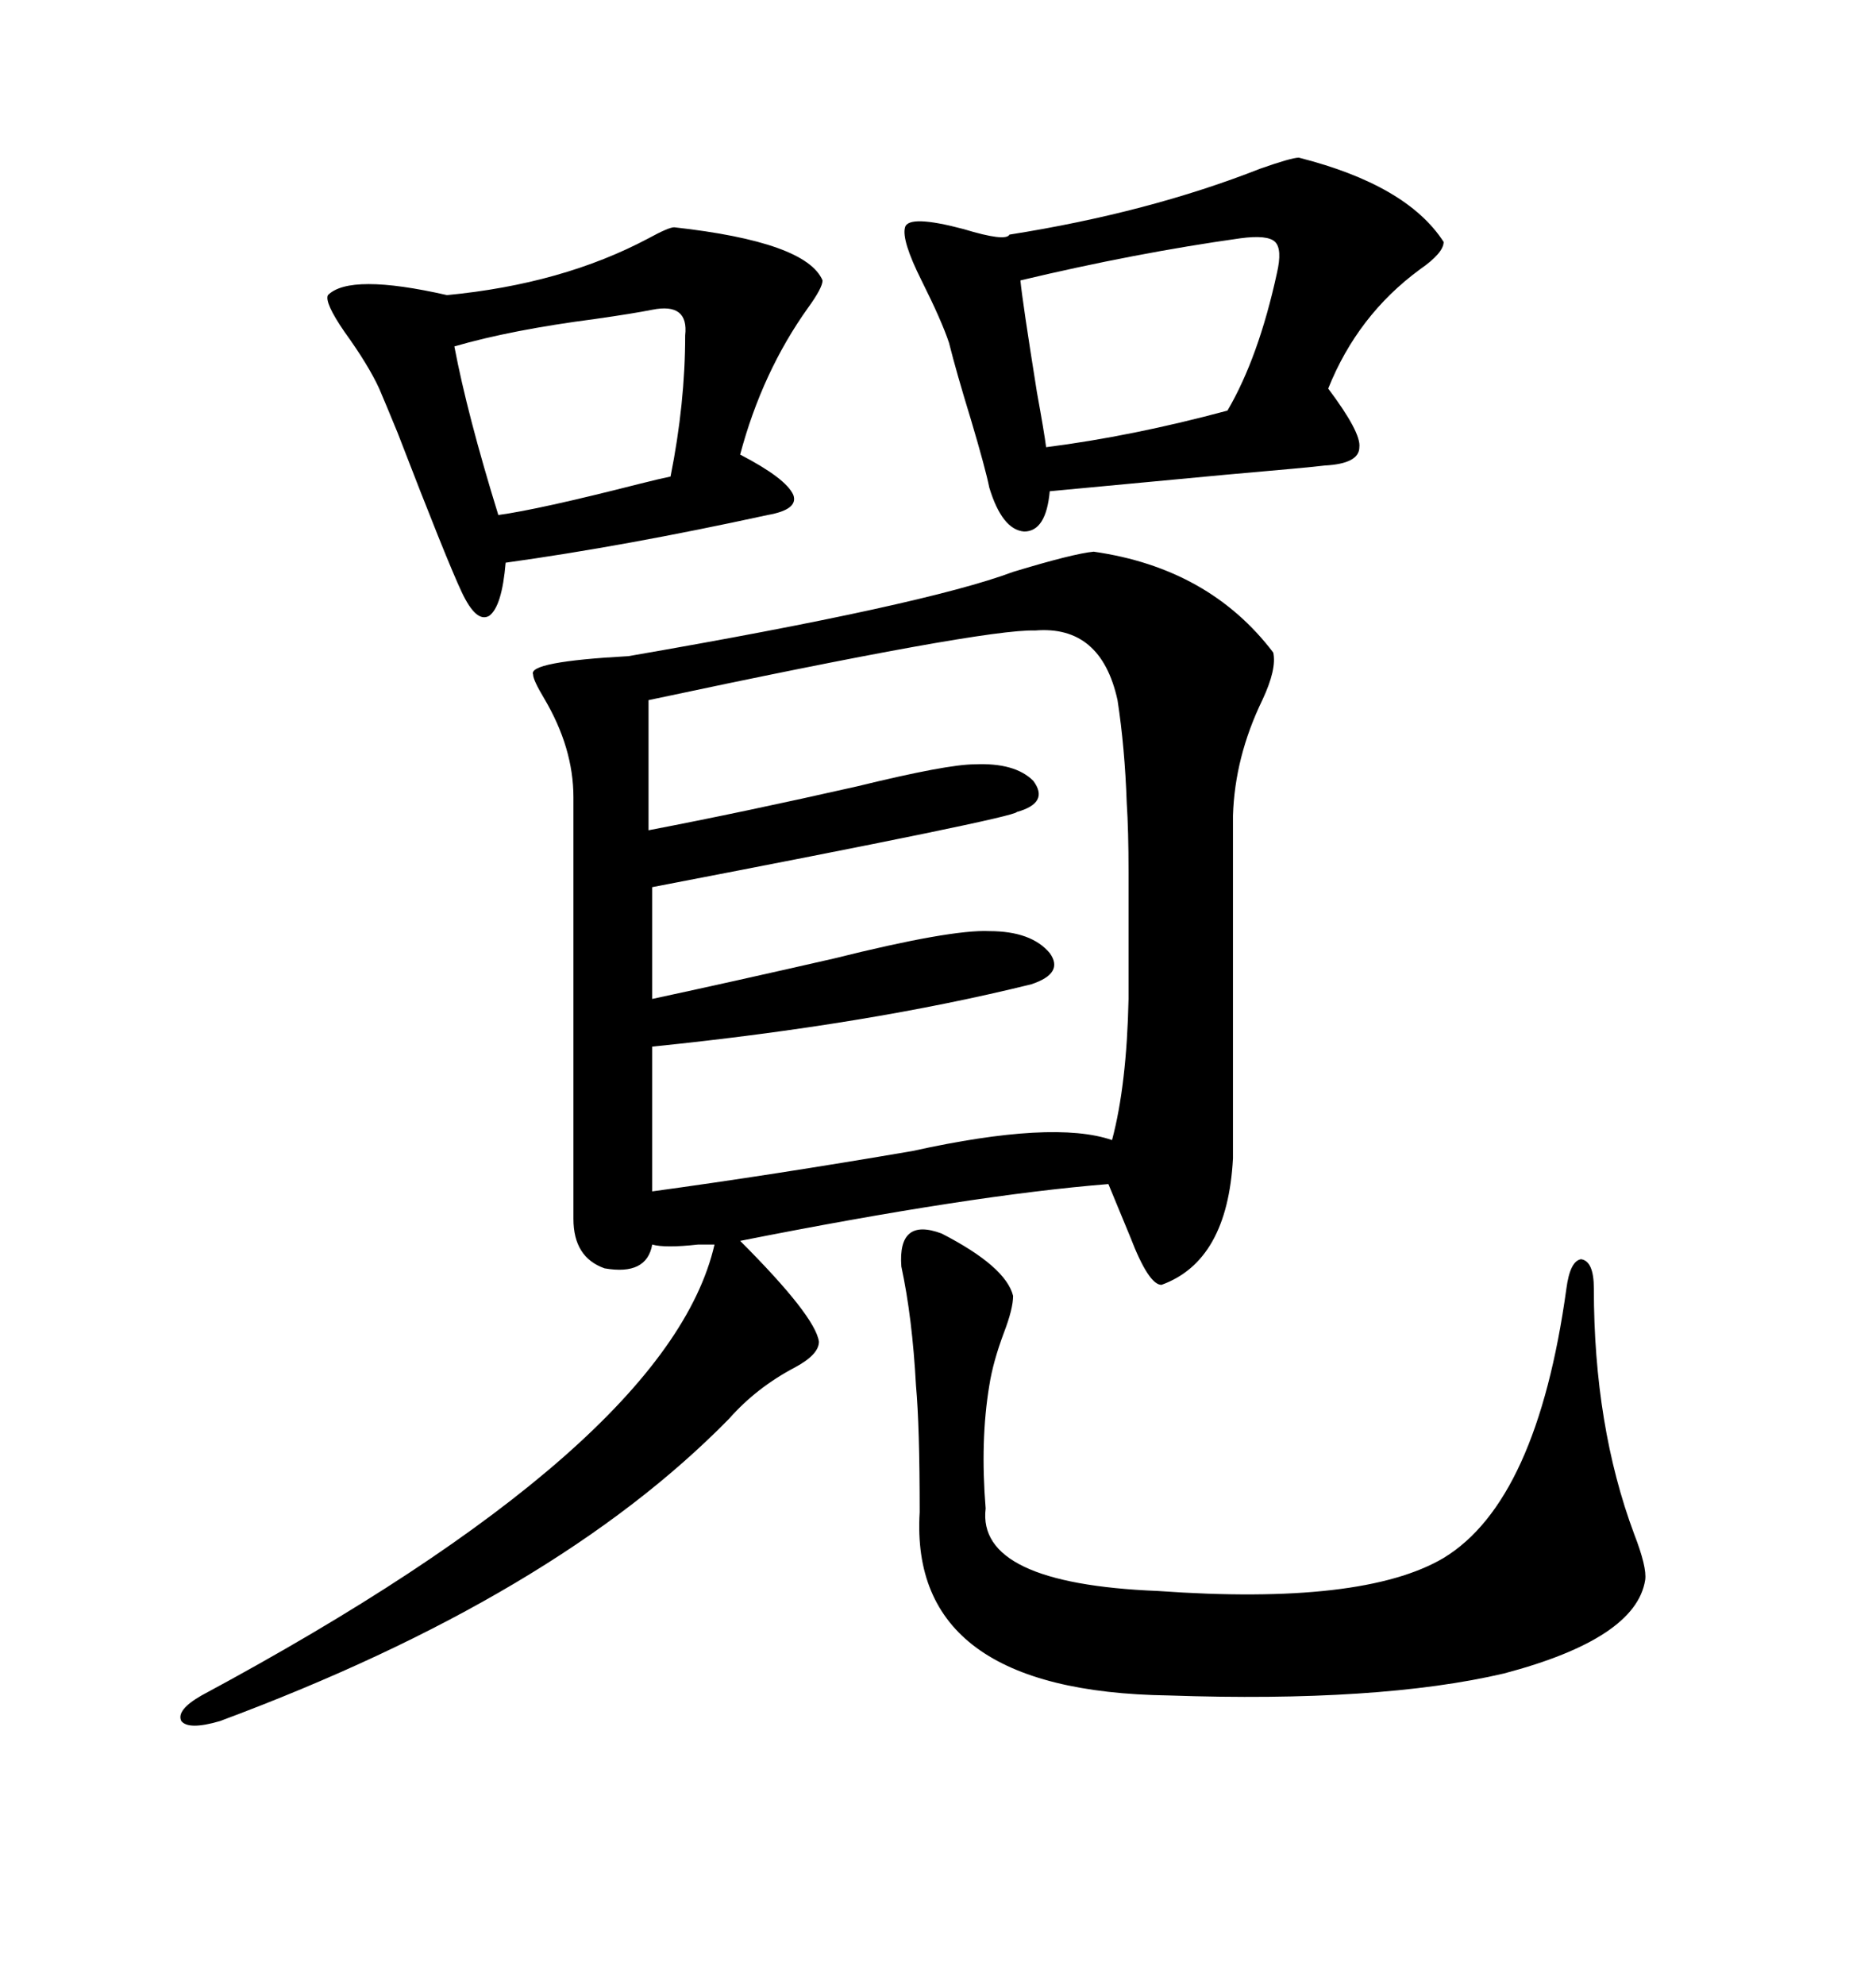 <svg xmlns="http://www.w3.org/2000/svg" xmlns:xlink="http://www.w3.org/1999/xlink" width="300" height="317.285"><path d="M174.90 88.18L174.90 88.18Q193.36 90.82 203.61 104.30L203.61 104.30Q204.20 106.93 201.86 111.91L201.86 111.91Q197.46 121.00 197.17 130.37L197.17 130.37L197.17 185.16Q196.29 201.56 185.74 205.37L185.74 205.37Q183.69 205.37 180.76 197.75L180.76 197.75Q178.71 192.77 177.25 189.26L177.25 189.26Q155.27 191.02 118.36 198.34L118.36 198.34Q130.37 210.35 130.96 214.45L130.96 214.45Q130.96 216.50 127.15 218.55L127.15 218.55Q121.00 221.78 116.60 226.76L116.60 226.76Q88.77 255.18 35.16 275.10L35.16 275.10Q30.18 276.56 29.00 275.10L29.00 275.10Q28.13 273.34 32.23 271.00L32.23 271.00Q106.93 230.86 114.26 198.93L114.26 198.93Q113.67 198.93 111.62 198.93L111.62 198.93Q106.35 199.51 104.30 198.93L104.30 198.93Q103.42 203.91 96.68 202.73L96.68 202.73Q91.70 200.98 91.70 194.82L91.70 194.82L91.70 127.44Q91.70 119.53 87.01 111.62L87.01 111.62Q85.25 108.69 85.25 107.81L85.25 107.81Q84.38 105.76 100.49 104.88L100.49 104.88Q147.95 96.68 162.01 91.41L162.01 91.41Q171.68 88.48 174.90 88.18ZM165.53 100.78L165.53 100.78Q157.32 100.49 103.71 111.91L103.71 111.91L103.71 132.71Q118.95 129.79 137.11 125.68L137.11 125.68Q151.46 122.17 155.86 122.17L155.86 122.17Q162.30 121.88 165.23 124.80L165.23 124.80Q167.87 128.32 162.60 129.79L162.60 129.79Q162.30 130.66 104.30 141.80L104.30 141.80L104.30 159.67Q116.60 157.03 133.30 153.22L133.30 153.22Q152.05 148.54 158.20 148.83L158.20 148.83Q164.94 148.83 167.87 152.34L167.87 152.34Q170.21 155.57 164.94 157.32L164.94 157.32Q138.87 163.77 104.30 167.29L104.30 167.29L104.30 190.43Q123.63 187.79 145.90 183.98L145.90 183.98Q168.46 179.00 177.83 182.23L177.83 182.23Q180.18 173.44 180.47 159.67L180.47 159.67Q180.47 144.73 180.47 139.45L180.47 139.45Q180.47 132.71 180.18 128.32L180.18 128.32Q179.88 119.53 178.71 111.91L178.71 111.91Q176.07 99.90 165.53 100.78ZM207.71 25.20L207.71 25.20Q225 29.59 230.86 38.67L230.86 38.67Q230.86 40.43 227.05 43.07L227.05 43.07Q217.09 50.39 212.40 62.11L212.40 62.11Q217.68 69.14 217.38 71.48L217.38 71.48Q217.38 74.12 211.82 74.41L211.82 74.41Q209.47 74.71 196.00 75.88L196.00 75.88Q177.25 77.64 167.87 78.52L167.87 78.52Q167.29 84.96 163.77 84.96L163.77 84.96Q160.25 84.67 158.20 77.93L158.20 77.93Q157.62 75 155.27 67.09L155.27 67.09Q152.93 59.47 151.76 54.79L151.76 54.79Q150.59 51.27 147.36 44.82L147.36 44.82Q144.14 38.38 144.73 36.33L144.73 36.33Q145.31 34.28 154.10 36.62L154.10 36.62Q160.84 38.67 161.43 37.50L161.43 37.50Q183.69 33.98 201.56 26.95L201.56 26.95Q206.54 25.20 207.71 25.20ZM150.59 197.17L150.59 197.17Q160.84 202.44 162.01 207.13L162.01 207.13Q162.01 209.18 160.55 212.99L160.55 212.99Q158.79 217.68 158.20 221.48L158.20 221.48Q156.74 230.27 157.62 241.11L157.62 241.11Q156.15 253.13 185.16 254.30L185.16 254.30Q217.97 256.64 230.86 249.02L230.86 249.02Q245.80 239.94 250.49 205.96L250.49 205.96Q251.07 201.56 252.83 201.27L252.83 201.27Q254.88 201.56 254.88 205.96L254.88 205.96Q254.88 227.93 261.33 245.21L261.33 245.21Q263.38 250.49 263.09 252.54L263.09 252.54Q261.62 261.91 240.53 267.48L240.53 267.48Q230.57 269.82 217.09 270.70L217.09 270.70Q203.61 271.58 186.91 271.00L186.91 271.00Q145.31 270.41 147.07 241.70L147.07 241.70Q147.07 227.93 146.48 221.48L146.48 221.48Q145.90 210.64 144.14 202.44L144.14 202.44Q143.55 194.53 150.59 197.17ZM107.81 36.33L107.81 36.33Q128.91 38.67 131.54 44.82L131.54 44.82Q131.54 46.00 129.20 49.22L129.20 49.22Q121.88 59.47 118.36 72.66L118.36 72.66Q125.68 76.46 126.86 79.10L126.86 79.10Q127.73 81.45 122.75 82.32L122.75 82.32Q99.90 87.30 80.86 89.94L80.86 89.94Q80.27 96.97 78.22 98.44L78.22 98.44Q76.17 99.61 73.83 94.63L73.83 94.63Q71.48 89.65 63.57 69.14L63.57 69.14Q61.52 64.16 60.64 62.11L60.64 62.11Q58.89 58.30 55.08 53.03L55.08 53.03Q51.86 48.34 52.44 47.17L52.44 47.17Q55.96 43.65 71.48 47.17L71.48 47.17Q89.94 45.41 103.71 38.09L103.71 38.09Q106.93 36.33 107.81 36.33ZM198.34 38.09L198.34 38.09Q181.64 40.43 163.18 44.82L163.18 44.82Q163.48 48.05 165.82 62.70L165.82 62.70Q166.99 69.14 167.29 71.48L167.29 71.48Q181.05 69.73 196.29 65.63L196.29 65.63Q201.27 57.13 204.20 43.65L204.20 43.65Q205.08 39.84 203.91 38.67L203.91 38.67Q202.73 37.50 198.34 38.09ZM104.30 49.51L104.30 49.51Q101.37 50.10 95.21 50.98L95.21 50.98Q81.74 52.73 72.66 55.37L72.66 55.37Q74.71 66.21 79.69 82.32L79.69 82.32Q86.13 81.45 102.25 77.34L102.25 77.34Q105.76 76.46 107.23 76.17L107.23 76.17Q109.57 64.45 109.57 53.61L109.57 53.61Q110.16 48.34 104.30 49.51Z"/></svg>
